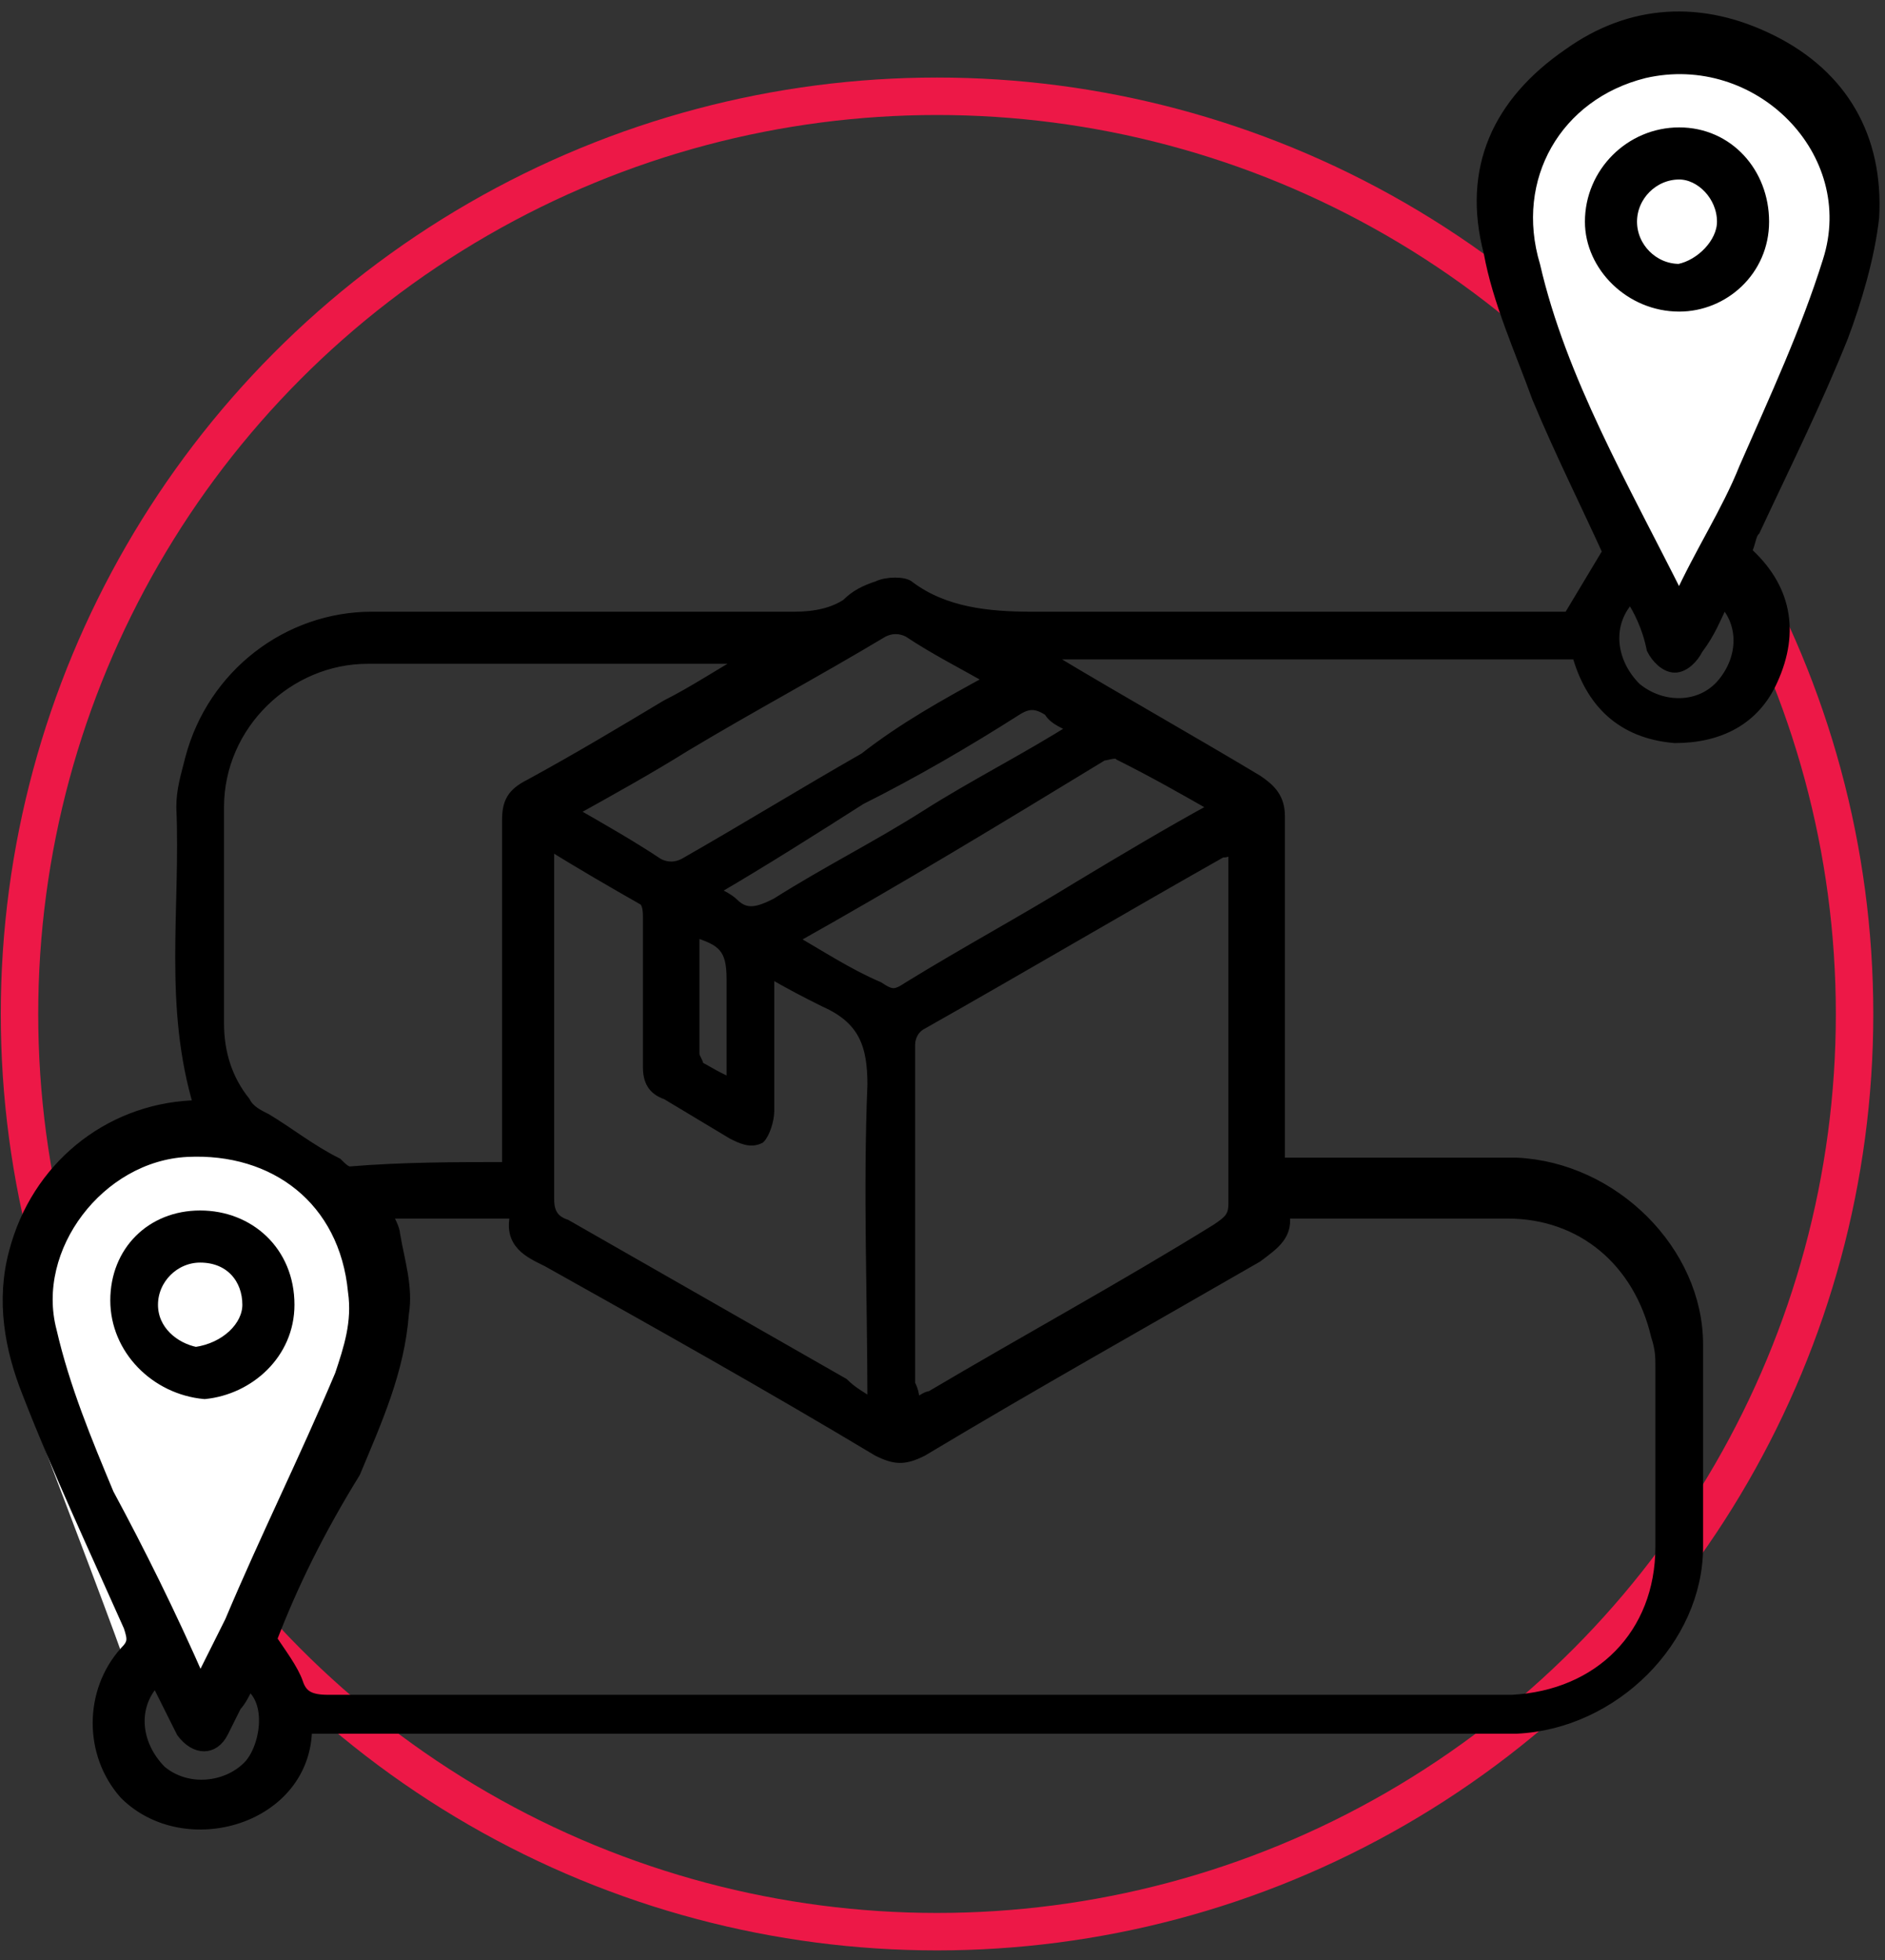 <svg fill="none" viewBox="0 0 151 157" height="157" width="151" xmlns="http://www.w3.org/2000/svg"><rect x="0" y="0" width="151" height="157" fill="#333333" stroke="none"/><circle stroke-width="3" stroke="#ED1847" r="73.5" cy="81.211" cx="75.062"></circle><path fill="white" d="M135.41 48.738C139.488 39.158 147.743 19.88 148.133 19.414C148.585 18.508 149.491 16.579 149.491 16.113C149.491 15.53 147.354 11.161 147.16 10.481C147.005 9.937 144.182 6.694 142.791 5.14L134.829 3.295L123.08 7.374L120.262 17.569L122.205 26.405C124.633 32.749 129.507 45.572 129.585 46.116C129.663 46.66 133.501 48.091 135.41 48.738Z"></path><path fill="white" d="M15.863 135.928C19.941 126.347 28.196 107.069 28.586 106.603C29.038 105.697 29.944 103.768 29.944 103.302C29.944 102.719 27.808 98.35 27.613 97.67C27.458 97.127 24.636 93.883 23.244 92.33L15.282 90.484L3.533 94.564L0.715 104.758L2.658 113.594C5.086 119.938 9.961 132.762 10.038 133.305C10.116 133.849 13.954 135.28 15.863 135.928Z"></path><path stroke="black" fill="black" d="M10.04 143.644C7.219 140.47 7.219 135.534 10.04 132.36C10.745 131.655 10.745 131.302 10.393 130.244C7.571 123.897 4.75 117.902 2.282 111.555C0.872 108.029 0.166 104.15 1.224 100.271C2.987 93.571 8.629 88.987 15.329 88.634C15.682 88.634 16.035 88.634 16.035 88.634C13.566 80.524 14.977 72.766 14.624 64.656C14.624 63.245 14.977 62.187 15.329 60.777C17.092 54.077 23.087 49.493 29.787 49.493C41.071 49.493 52.355 49.493 63.639 49.493C65.402 49.493 66.813 49.14 67.871 48.435C68.576 47.73 69.281 47.377 70.339 47.024C71.044 46.672 72.455 46.672 72.807 47.024C75.628 49.14 79.155 49.493 82.681 49.493C96.433 49.493 110.538 49.493 124.291 49.493C124.996 49.493 125.349 49.493 125.701 49.493C126.759 47.73 127.817 45.967 128.875 44.203C127.112 40.324 124.996 36.093 123.233 31.861C121.822 27.983 120.059 24.104 119.354 20.225C117.591 13.525 120.059 8.235 125.701 4.357C130.638 0.83 136.28 0.478 141.922 3.299C147.564 6.12 150.385 11.056 150.033 17.404C149.68 20.577 148.622 24.104 147.564 26.925C145.448 32.214 142.98 37.151 140.512 42.44C140.159 42.793 140.159 43.498 139.806 44.203C142.98 47.024 143.685 50.551 141.922 54.429C140.512 57.603 137.691 59.014 134.164 59.014C129.933 58.661 127.464 56.193 126.407 52.314C112.302 52.314 97.844 52.314 83.386 52.314C84.091 52.666 84.091 53.019 84.444 53.019C89.733 56.193 95.376 59.366 100.665 62.54C101.723 63.245 102.428 63.95 102.428 65.361C102.428 74.177 102.428 82.992 102.428 91.455C102.428 92.16 102.428 92.513 102.428 93.218C103.133 93.218 103.486 93.218 104.191 93.218C109.833 93.218 115.828 93.218 121.47 93.218C129.228 93.571 135.927 100.271 135.927 107.676C135.927 112.965 135.927 118.607 135.927 123.897C135.927 131.302 129.228 138.002 121.47 138.355C120.412 138.355 119.354 138.355 118.649 138.355C87.97 138.355 57.292 138.355 26.261 138.355C25.555 138.355 24.85 138.355 24.497 138.355C24.497 145.633 14.854 148.458 10.04 143.644ZM21.677 131.302C22.382 132.36 23.44 133.77 23.792 134.828C24.145 135.886 24.85 136.239 26.261 136.239C57.292 136.239 88.323 136.239 119.707 136.239C120.059 136.239 120.412 136.239 121.117 136.239C128.17 135.886 133.106 130.949 133.106 123.897C133.106 118.96 133.106 114.376 133.106 109.439C133.106 108.734 133.106 108.029 132.754 106.971C131.343 100.976 126.759 97.097 120.765 97.097C115.123 97.097 109.48 97.097 103.838 97.097C103.486 97.097 103.133 97.097 102.781 97.097C103.133 98.86 102.075 99.566 100.665 100.624C91.497 105.913 82.681 110.85 73.865 116.139C72.455 116.844 71.749 116.844 70.339 116.139C61.523 110.85 52.708 105.913 43.892 100.976C42.481 100.271 40.718 99.566 41.424 97.097C37.897 97.097 34.371 97.097 30.845 97.097C31.197 97.802 31.55 98.508 31.55 98.86C31.903 100.976 32.608 103.092 32.255 105.208C31.903 109.792 30.14 113.671 28.376 117.902C25.555 122.486 23.44 126.718 21.677 131.302ZM40.718 93.571C40.718 92.866 40.718 92.513 40.718 91.808C40.718 82.992 40.718 74.529 40.718 65.713C40.718 64.303 41.071 63.598 42.481 62.892C46.36 60.777 49.887 58.661 53.413 56.545C55.529 55.487 57.644 54.077 60.113 52.666C59.408 52.666 59.055 52.666 58.702 52.666C48.829 52.666 39.308 52.666 29.434 52.666C23.087 52.666 17.445 57.956 17.445 64.656C17.445 70.298 17.445 76.292 17.445 81.934C17.445 84.403 18.15 86.519 19.561 88.282C19.913 88.987 20.619 89.34 21.324 89.692C23.087 90.75 24.85 92.16 26.966 93.218C27.319 93.571 27.671 93.924 28.024 93.924C32.255 93.571 36.487 93.571 40.718 93.571ZM73.16 112.613C73.865 112.26 74.218 111.908 74.57 111.908C82.328 107.323 90.086 103.092 97.491 98.508C98.549 97.802 98.902 97.45 98.902 96.392C98.902 87.576 98.902 78.761 98.902 69.592C98.902 69.24 98.902 68.534 98.902 67.829C98.197 68.182 98.196 68.182 97.844 68.182C89.733 72.766 81.976 77.35 73.865 81.934C73.16 82.287 72.807 82.992 72.807 83.698C72.807 92.866 72.807 101.681 72.807 110.85C73.16 111.555 73.16 111.908 73.16 112.613ZM69.986 112.613C69.986 103.797 69.634 95.334 69.986 86.871C69.986 83.698 69.281 81.582 66.107 80.171C64.697 79.466 63.286 78.761 61.523 77.703C61.523 81.582 61.523 85.461 61.523 88.987C61.523 89.692 61.171 90.75 60.818 91.103C60.113 91.455 59.407 91.103 58.702 90.75C56.939 89.692 55.176 88.634 53.413 87.576C52.355 87.224 52.002 86.519 52.002 85.461C52.002 81.582 52.002 77.703 52.002 73.471C52.002 73.119 52.002 72.413 51.65 72.061C49.181 70.65 46.713 69.24 43.892 67.477C43.892 68.182 43.892 68.534 43.892 69.24C43.892 78.055 43.892 87.224 43.892 96.039C43.892 97.097 44.245 97.802 45.303 98.155C52.708 102.387 60.113 106.618 67.518 110.85C68.223 111.555 68.928 111.908 69.986 112.613ZM134.517 48.082C136.28 44.203 138.396 41.03 139.806 37.503C142.275 31.861 144.743 26.572 146.506 20.93C149.327 12.114 140.864 3.651 131.696 5.767C124.643 7.53 120.765 14.23 122.88 21.283C124.996 30.451 129.933 38.914 134.517 48.082ZM16.035 134.828C17.092 132.713 17.798 131.302 18.503 129.892C21.324 123.192 24.497 116.844 27.319 110.144C28.024 108.029 28.729 105.913 28.376 103.445C27.671 96.039 22.029 91.808 14.977 92.16C7.924 92.513 2.282 99.918 4.045 106.618C5.103 111.202 6.866 115.434 8.629 119.665C11.098 124.249 13.566 129.186 16.035 134.828ZM63.286 75.234C65.755 76.645 67.871 78.055 70.339 79.113C71.397 79.819 71.749 79.819 72.807 79.113C77.391 76.292 81.976 73.824 86.56 71.003C90.086 68.887 93.612 66.771 97.491 64.656C95.023 63.245 92.554 61.835 89.733 60.424C89.381 60.072 88.675 60.424 88.323 60.424C80.213 65.361 72.102 70.298 63.286 75.234ZM79.507 54.429C77.039 53.019 74.923 51.961 72.807 50.551C72.102 50.198 71.397 50.198 70.692 50.551C65.402 53.724 60.113 56.545 54.823 59.719C52.002 61.482 48.829 63.245 45.655 65.008C48.123 66.419 50.592 67.829 52.708 69.24C53.413 69.592 54.118 69.592 54.823 69.24C59.76 66.419 64.344 63.598 69.281 60.777C72.455 58.308 75.628 56.545 79.507 54.429ZM56.939 71.356C57.644 71.708 58.35 72.061 58.702 72.413C59.76 73.471 60.818 73.119 62.228 72.413C66.107 69.945 70.339 67.829 74.218 65.361C78.097 62.892 82.328 60.777 86.207 58.308C85.502 57.956 84.444 57.603 84.091 56.898C83.034 56.193 82.328 56.193 81.27 56.898C77.391 59.366 73.16 61.835 68.928 63.95C65.05 66.419 61.171 68.887 56.939 71.356ZM12.508 134.476C10.393 136.591 10.745 139.765 12.861 141.881C14.977 143.644 18.15 143.291 19.913 141.528C21.324 140.118 22.029 136.239 19.913 134.828C19.561 135.534 19.208 136.239 18.855 136.591C18.503 137.297 18.15 138.002 17.798 138.707C17.092 140.118 15.682 140.118 14.624 138.707C13.919 137.297 13.213 135.886 12.508 134.476ZM130.638 47.73C128.522 49.845 128.875 53.019 130.991 55.135C133.106 56.898 136.28 56.898 138.043 54.782C139.806 52.666 139.806 49.845 138.043 48.082C137.338 49.493 136.985 50.551 135.927 51.961C135.575 52.666 134.87 53.372 134.164 53.372C133.459 53.372 132.754 52.666 132.401 51.961C132.049 50.198 131.343 48.788 130.638 47.73ZM58.702 86.871C58.702 83.698 58.702 80.876 58.702 78.408C58.702 75.94 57.997 75.234 55.529 74.529C55.529 74.882 55.529 75.587 55.529 75.94C55.529 78.761 55.529 81.582 55.529 84.403C55.529 84.755 55.881 85.108 55.881 85.461C56.587 85.813 57.644 86.519 58.702 86.871Z"></path><path stroke="black" fill="black" d="M141.215 17.756C141.215 21.635 138.041 24.456 134.515 24.456C130.636 24.456 127.462 21.282 127.462 17.756C127.462 13.877 130.636 10.704 134.515 10.704C138.394 10.704 141.215 13.877 141.215 17.756ZM138.041 17.756C138.041 15.64 136.278 13.877 134.515 13.877C132.399 13.877 130.636 15.64 130.636 17.756C130.636 19.872 132.399 21.635 134.515 21.635C136.278 21.282 138.041 19.519 138.041 17.756Z"></path><path stroke="black" fill="black" d="M9.335 104.15C9.335 100.271 12.156 97.45 16.035 97.45C19.914 97.45 23.088 100.271 23.088 104.502C23.088 108.381 19.914 111.202 16.388 111.555C12.509 111.202 9.335 108.029 9.335 104.15ZM19.914 104.502C19.914 102.386 18.503 100.623 16.035 100.623C13.919 100.623 12.156 102.386 12.156 104.502C12.156 106.618 13.919 108.028 15.682 108.381C18.151 108.028 19.914 106.265 19.914 104.502Z"></path></svg> 